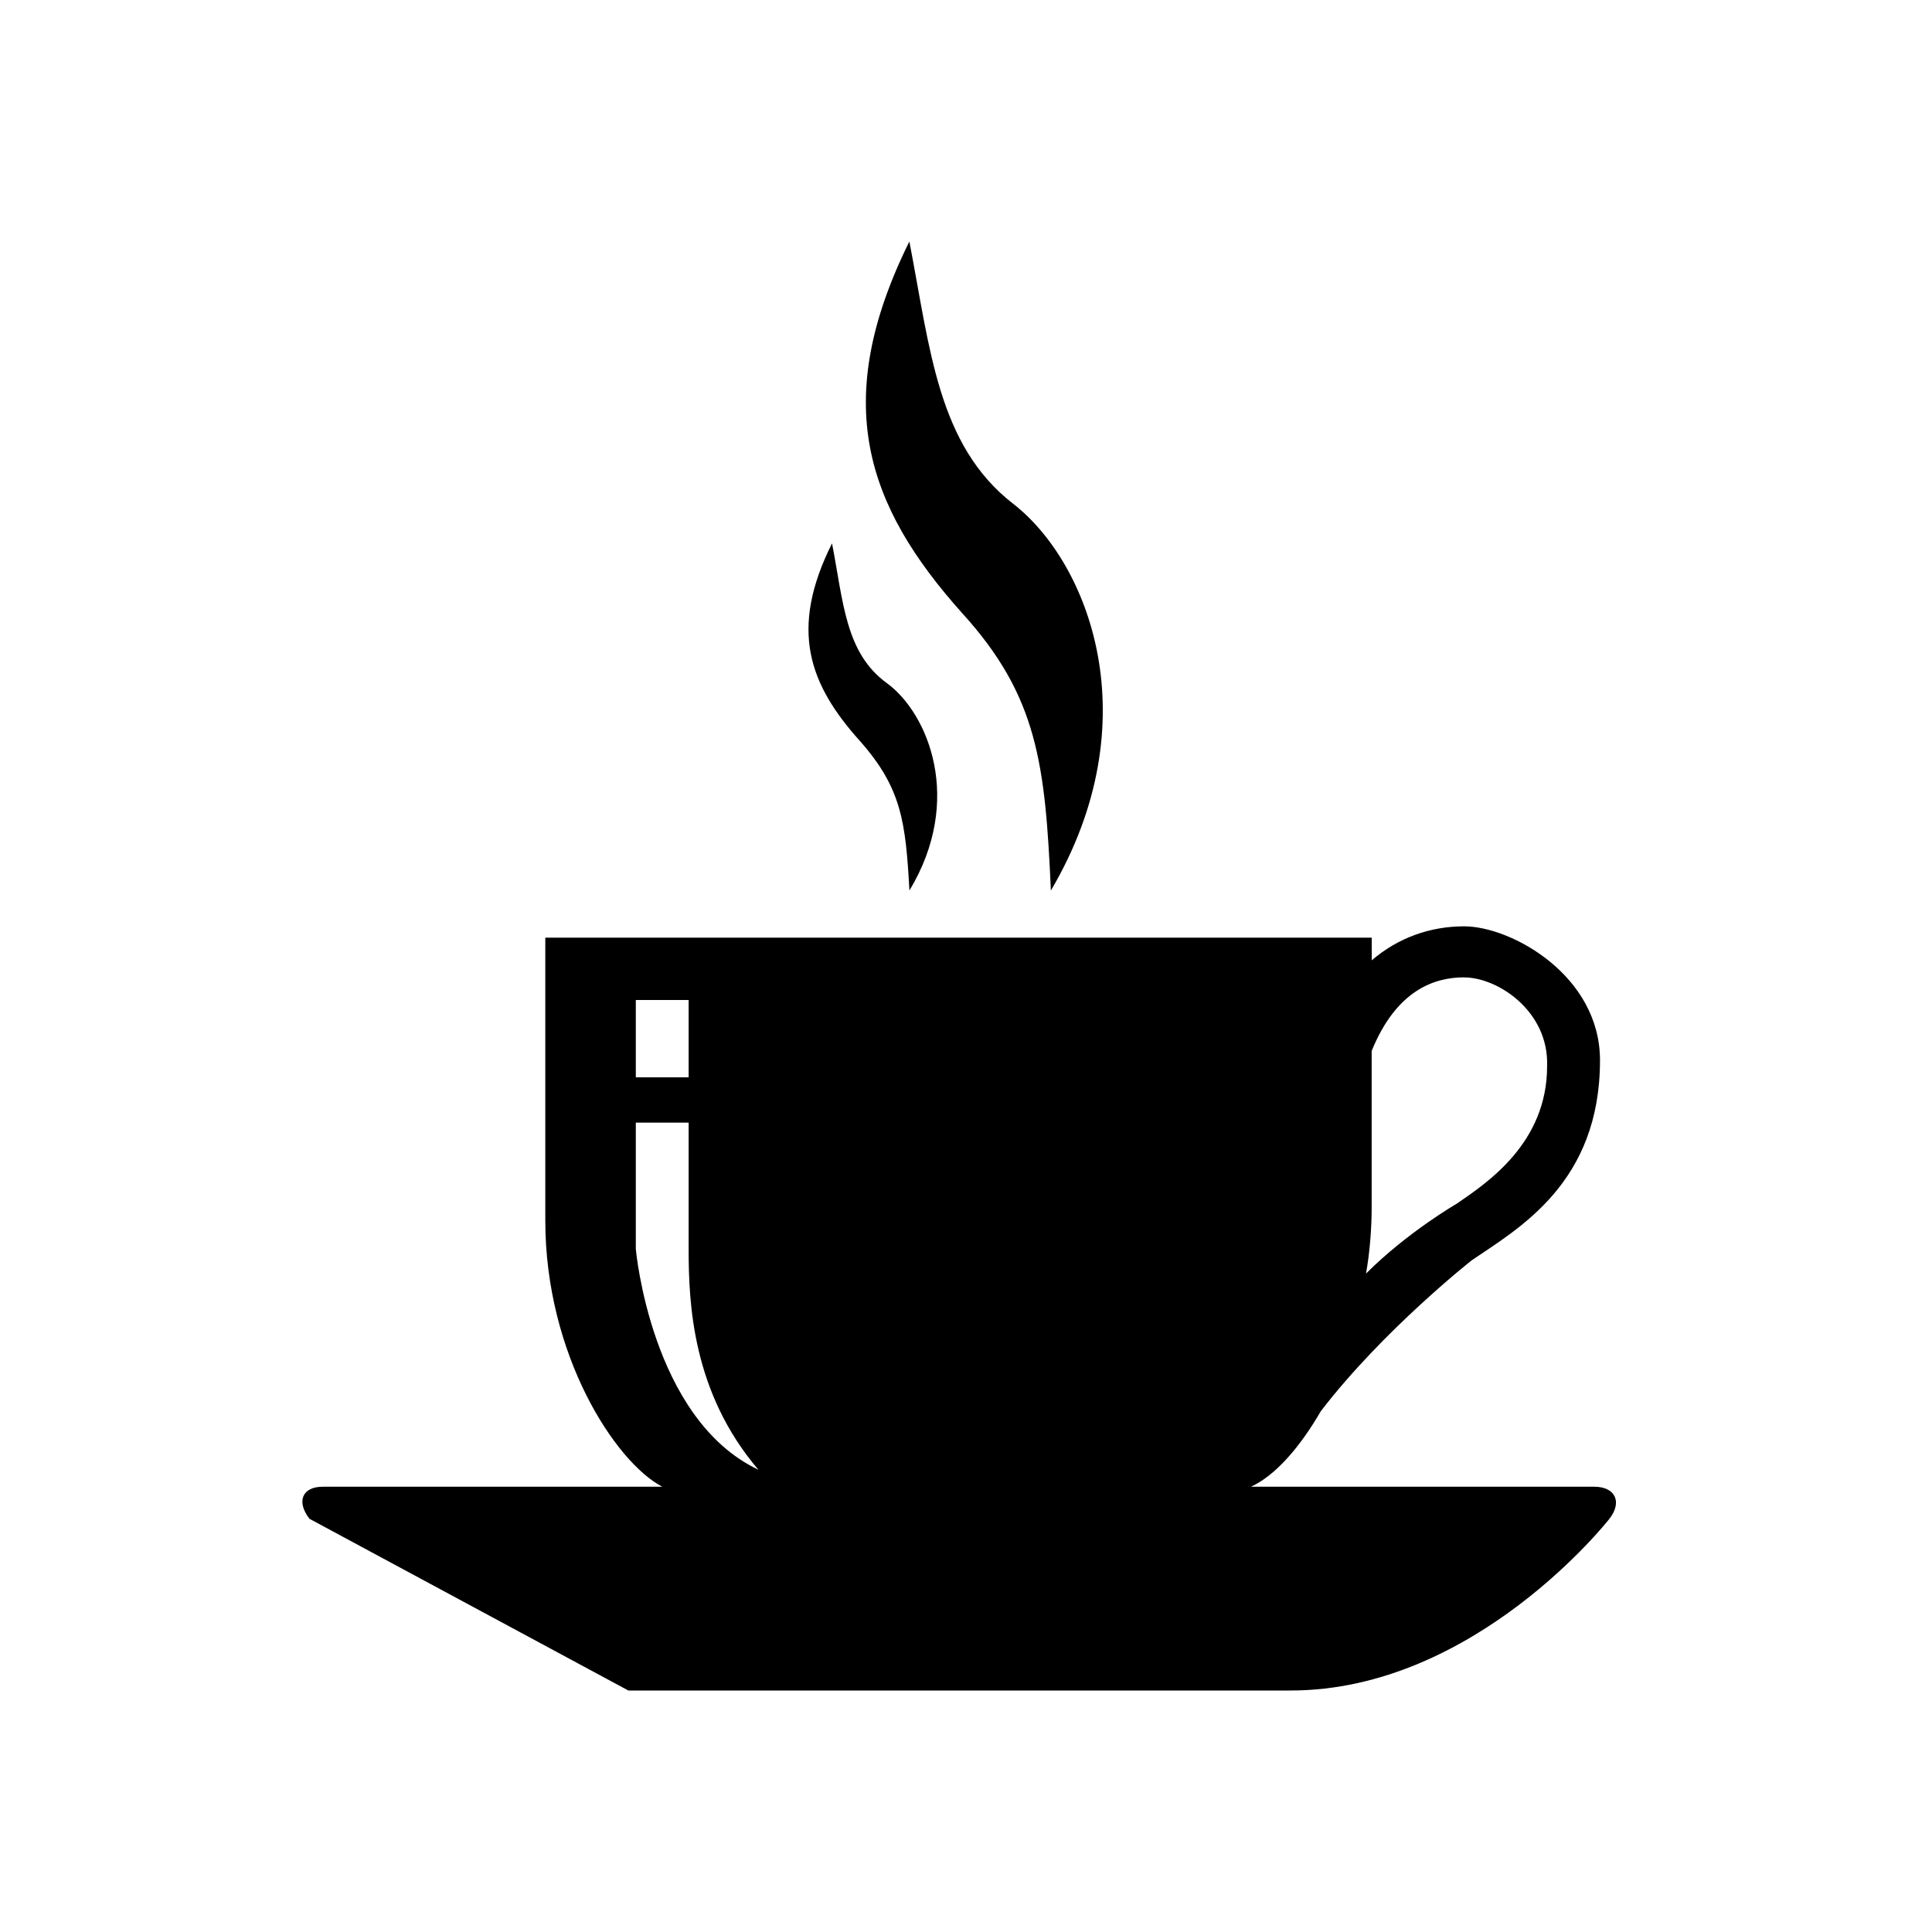 <?xml version="1.0" encoding="utf-8"?>
<!-- Uploaded to: SVG Repo, www.svgrepo.com, Generator: SVG Repo Mixer Tools -->
<svg fill="#000000" width="800px" height="800px" viewBox="-5 0 32 32" version="1.1" xmlns="http://www.w3.org/2000/svg">
<title>coffee</title>
<path d="M12.406 14.75c-0.094-2.094-0.219-3.219-1.469-4.594-1.594-1.781-2.188-3.5-0.875-6.156 0.344 1.781 0.469 3.375 1.719 4.344s2.281 3.594 0.625 6.406zM10.063 14.75c-0.063-1.125-0.125-1.688-0.813-2.469-0.844-0.938-1.188-1.844-0.469-3.281 0.188 0.969 0.219 1.813 0.906 2.313s1.281 1.938 0.375 3.438zM15.719 24.625h5.688c0.344 0 0.469 0.25 0.25 0.531 0 0-2.219 2.844-5.281 2.844h-10.969s-5.281-2.844-5.281-2.844c-0.219-0.281-0.125-0.531 0.219-0.531h5.625c-0.781-0.406-1.938-2.188-1.938-4.406v-4.688h13.688v0.375c0.438-0.375 0.969-0.563 1.531-0.563 0.781 0 2.25 0.813 2.25 2.219 0 2.031-1.344 2.781-2.125 3.313 0 0-1.469 1.156-2.5 2.5-0.344 0.594-0.75 1.063-1.156 1.25zM19.25 16.188c-0.5 0-1.125 0.219-1.531 1.219v2.594c0 0.344-0.031 0.75-0.094 1.094 0.688-0.688 1.5-1.156 1.5-1.156 0.5-0.344 1.5-1 1.5-2.281 0.031-0.906-0.813-1.469-1.375-1.469zM6.406 16.563h-0.875v1.281h0.875v-1.281zM6.406 18.594h-0.875v2.094s0.25 2.813 2.031 3.656c-1.094-1.281-1.156-2.75-1.156-3.656v-2.094z"></path>
</svg>